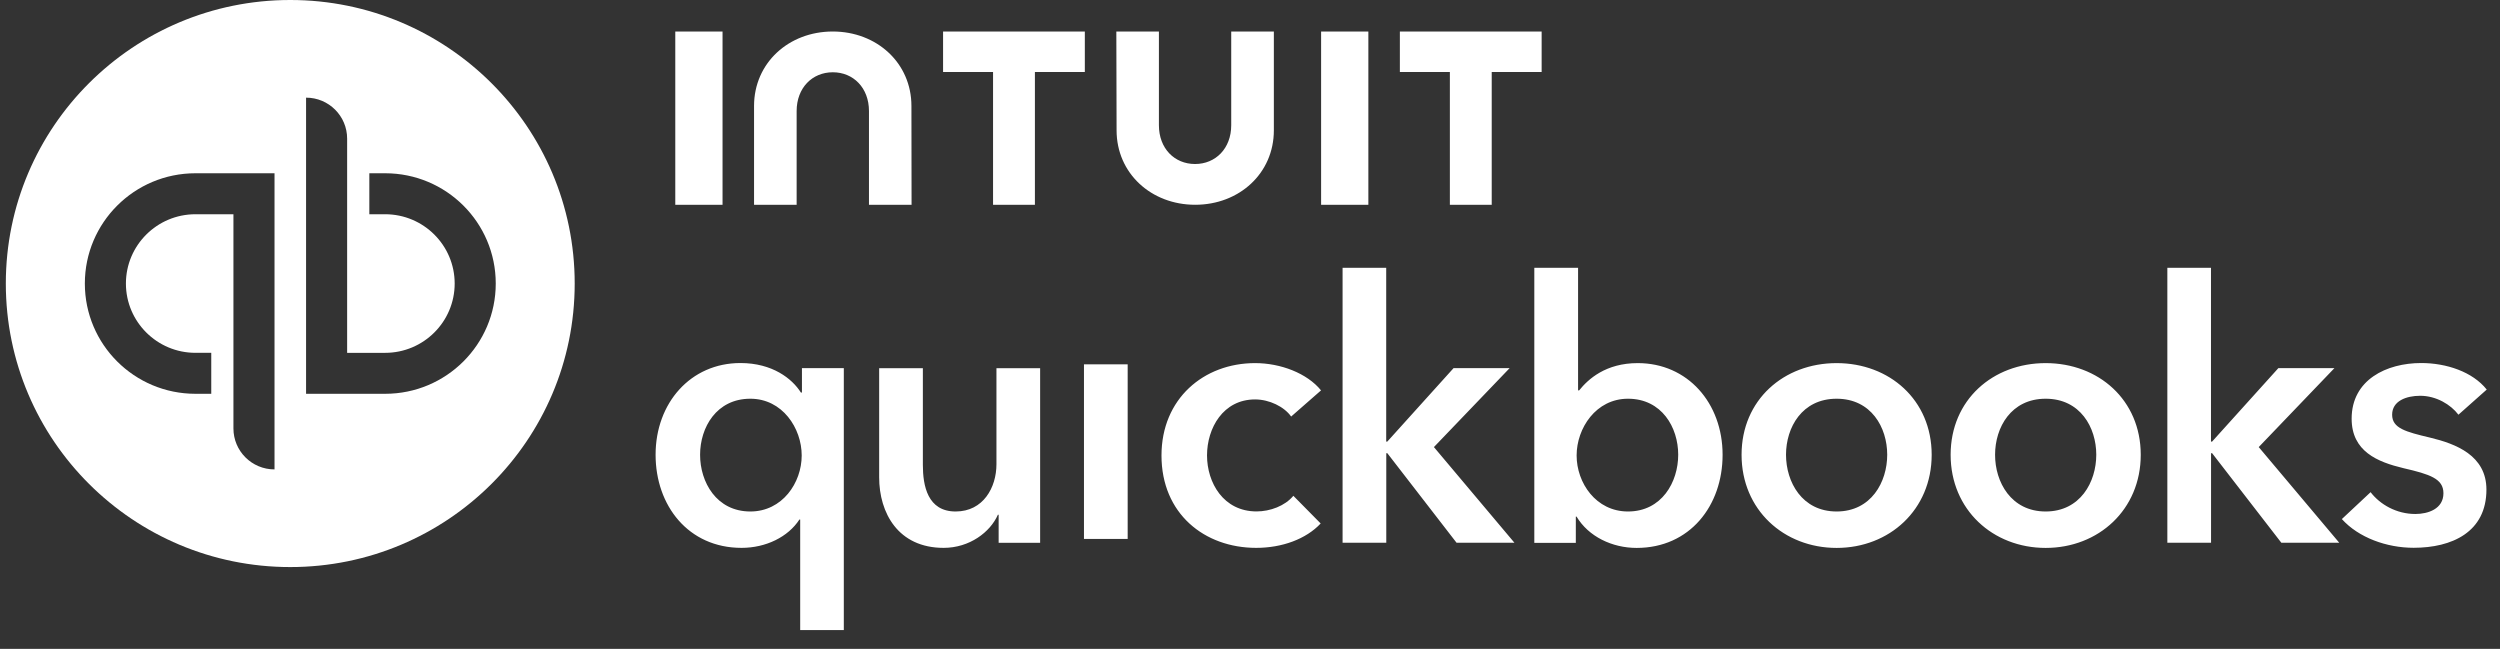 <svg xmlns="http://www.w3.org/2000/svg" width="131" height="34" viewBox="0 0 131 34" fill="none"><rect x="0" y="0" width="131" height="34" fill="#333333" stroke="none"/><g clip-path="url(#clip0_582_936)"><path d="M15.21 0C23.441 0 30.114 6.652 30.114 14.857C30.114 23.063 23.441 29.714 15.21 29.714C6.978 29.714 0.305 23.063 0.305 14.857C0.305 6.652 6.978 0 15.21 0ZM10.242 9.079C7.039 9.079 4.446 11.668 4.446 14.857C4.446 18.05 7.039 20.635 10.242 20.635H11.07V18.488H10.242C8.231 18.488 6.598 16.861 6.598 14.857C6.598 12.853 8.231 11.226 10.242 11.226H12.232V22.45C12.232 23.636 13.196 24.597 14.385 24.597V9.079H10.242ZM16.038 20.635H20.181C23.384 20.635 25.977 18.047 25.977 14.857C25.977 11.665 23.384 9.079 20.181 9.079H19.353V11.226H20.181C22.192 11.226 23.825 12.853 23.825 14.857C23.825 16.861 22.192 18.489 20.181 18.489H18.19V7.264C18.19 6.078 17.227 5.117 16.038 5.117V20.635Z" fill="white"></path><path d="M44.219 33.016H41.93V27.222H41.89C41.298 28.136 40.133 28.708 38.857 28.708C36.07 28.708 34.353 26.496 34.353 23.828C34.353 21.12 36.185 19.023 38.798 19.023C40.475 19.023 41.508 19.842 41.966 20.568H42.022V19.29H44.216V33.016H44.219ZM39.318 26.802C40.995 26.802 42.009 25.297 42.009 23.867C42.009 22.438 40.999 20.893 39.318 20.893C37.544 20.893 36.685 22.398 36.685 23.828C36.682 25.257 37.541 26.802 39.318 26.802ZM54.503 28.442H52.329V26.973H52.289C51.888 27.886 50.802 28.708 49.447 28.708C47.062 28.708 46.068 26.877 46.068 25.011V19.293H48.358V24.363C48.358 25.451 48.604 26.802 50.075 26.802C51.526 26.802 52.214 25.543 52.214 24.324V19.293H54.503V28.442ZM56.8 19.092H59.09V28.241H56.8V19.092ZM67.656 21.827C67.294 21.311 66.511 20.93 65.768 20.93C64.09 20.93 63.248 22.435 63.248 23.864C63.248 25.294 64.107 26.799 65.844 26.799C66.551 26.799 67.331 26.513 67.772 25.98L69.203 27.43C68.439 28.248 67.179 28.708 65.824 28.708C63.113 28.708 60.862 26.917 60.862 23.867C60.862 20.893 63.077 19.027 65.768 19.027C67.104 19.027 68.495 19.559 69.222 20.456L67.656 21.827ZM70.348 14.032H72.637V23.141H72.693L76.167 19.29H79.105L75.137 23.427L79.355 28.438H76.322L72.697 23.749H72.641V28.438H70.351V14.032H70.348ZM82.691 14.032V20.456H82.747C83.224 19.865 84.139 19.027 85.82 19.027C88.435 19.027 90.264 21.123 90.264 23.831C90.264 26.5 88.547 28.711 85.76 28.711C84.481 28.711 83.24 28.12 82.612 27.071H82.573V28.445H80.398V14.032H82.691ZM85.306 20.893C83.629 20.893 82.615 22.438 82.615 23.867C82.615 25.297 83.625 26.802 85.306 26.802C87.08 26.802 87.938 25.257 87.938 23.828C87.938 22.398 87.08 20.893 85.306 20.893ZM96.239 19.027C99.005 19.027 101.22 20.953 101.22 23.831C101.22 26.71 99.005 28.711 96.239 28.711C93.472 28.711 91.258 26.71 91.258 23.831C91.258 20.953 93.472 19.027 96.239 19.027ZM96.239 26.802C98.052 26.802 98.89 25.257 98.89 23.828C98.89 22.398 98.052 20.893 96.239 20.893C94.426 20.893 93.587 22.398 93.587 23.828C93.587 25.257 94.426 26.802 96.239 26.802ZM107.193 19.027C109.96 19.027 112.175 20.953 112.175 23.831C112.175 26.71 109.96 28.711 107.193 28.711C104.427 28.711 102.213 26.71 102.213 23.831C102.213 20.953 104.427 19.027 107.193 19.027ZM107.193 26.802C109.006 26.802 109.845 25.257 109.845 23.828C109.845 22.398 109.006 20.893 107.193 20.893C105.38 20.893 104.542 22.398 104.542 23.828C104.539 25.257 105.38 26.802 107.193 26.802ZM113.566 14.032H115.856V23.141H115.912L119.386 19.29H122.324L118.357 23.427L122.575 28.438H119.541L115.916 23.749H115.859V28.438H113.569V14.032H113.566ZM128.822 21.731C128.42 21.199 127.657 20.739 126.818 20.739C126.095 20.739 125.348 21.005 125.348 21.731C125.348 22.438 126.056 22.628 127.331 22.93C128.687 23.256 130.289 23.864 130.289 25.655C130.289 27.886 128.476 28.704 126.474 28.704C125.061 28.704 123.591 28.172 122.713 27.199L124.219 25.79C124.716 26.437 125.575 26.933 126.565 26.933C127.233 26.933 128.036 26.667 128.036 25.845C128.036 25.083 127.328 24.853 125.937 24.531C124.581 24.206 123.226 23.654 123.226 21.938C123.226 19.897 125.058 19.023 126.871 19.023C128.187 19.023 129.562 19.48 130.305 20.413L128.822 21.731ZM58.509 6.828C58.509 9.082 60.323 10.73 62.628 10.73C64.933 10.73 66.75 9.086 66.75 6.828V1.651H64.516V6.563C64.516 7.779 63.697 8.594 62.621 8.594C61.542 8.594 60.727 7.779 60.727 6.563V1.651H58.496L58.509 6.828ZM73.353 3.772H75.973V10.73H78.166V3.772H80.782V1.651H73.353V3.772ZM71.702 1.651H69.226V10.73H71.702V1.651ZM49.417 3.772H52.036V10.73H54.229V3.772H56.845V1.651H49.417V3.772ZM37.861 1.651H35.385V10.73H37.861V1.651ZM47.759 5.553C47.759 3.299 45.941 1.651 43.636 1.651C41.33 1.651 39.512 3.296 39.512 5.553V10.73H41.744V5.819C41.744 4.602 42.563 3.787 43.639 3.787C44.715 3.787 45.534 4.602 45.534 5.819V10.73H47.766L47.759 5.553Z" fill="white"></path></g><defs><clipPath id="clip0_582_936"><rect width="130" height="33.016" fill="white" transform="translate(0.305)"></rect></clipPath></defs></svg>
